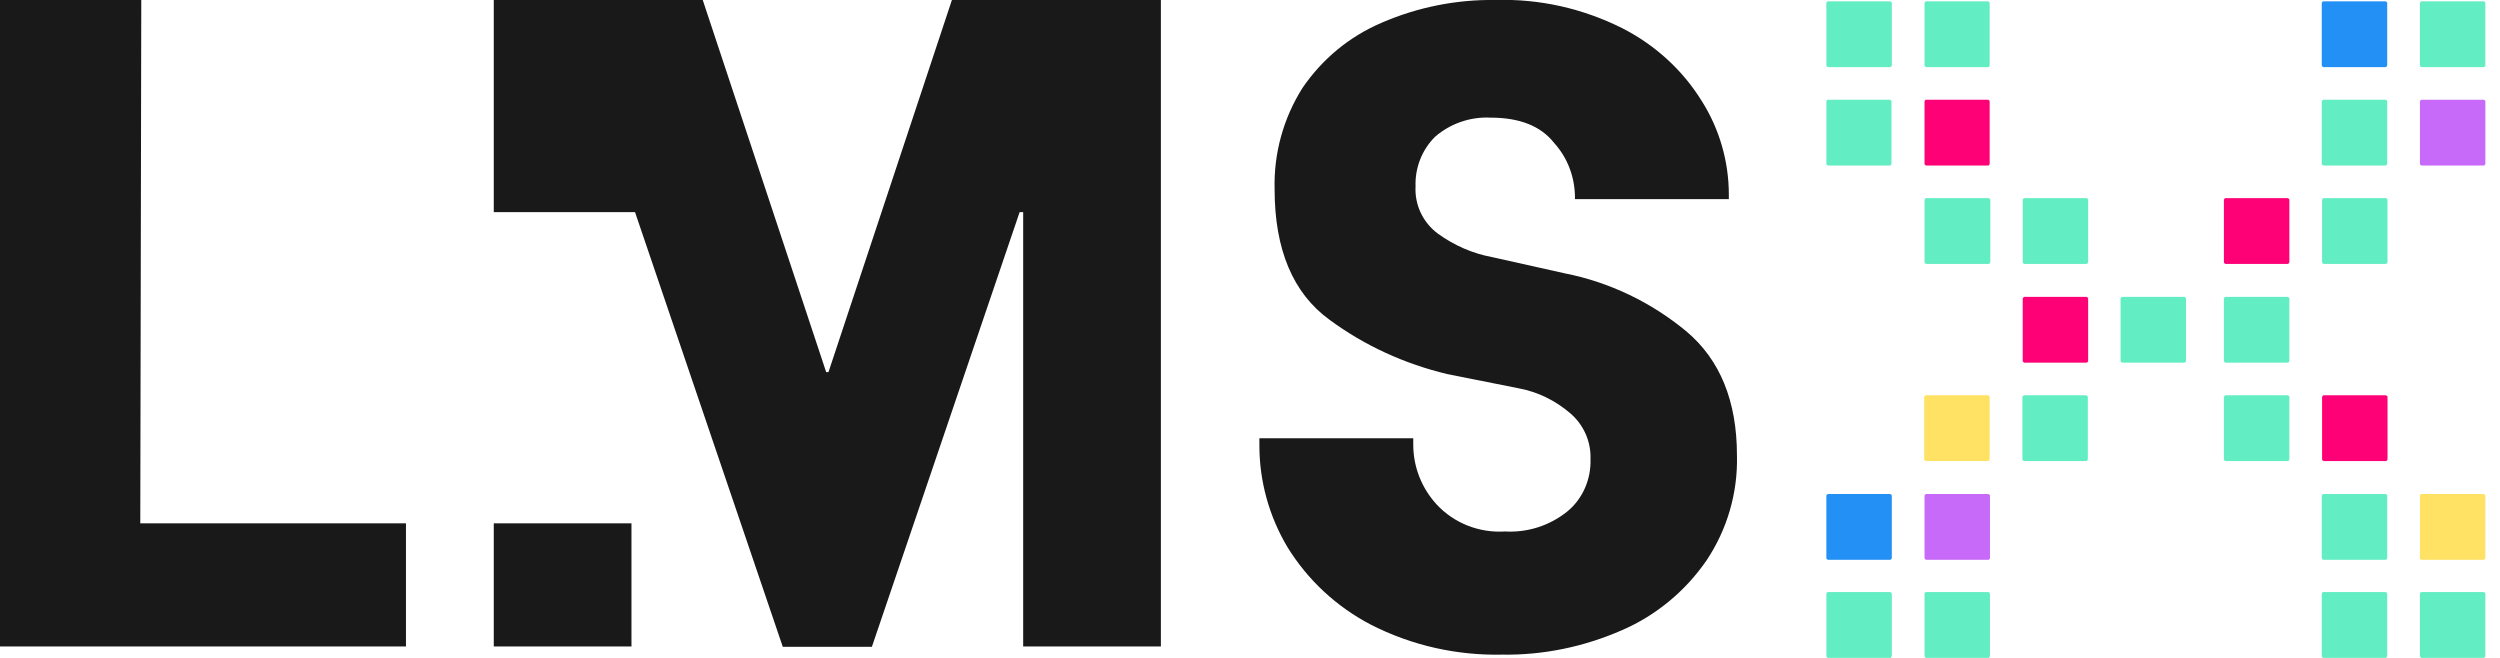 <?xml version="1.0" encoding="UTF-8"?> <svg xmlns="http://www.w3.org/2000/svg" width="114" height="30" viewBox="0 0 114 30" fill="none"><path d="M18.512 23.863V29.48H0V-0H6.442L6.397 23.863H18.512ZM37.66 16.969H37.778L43.407 -0H52.936V29.48H46.657V9.673H46.495L39.758 29.495H35.695L28.957 9.673H22.516V-0H32.045L37.674 16.969H37.66ZM28.795 29.48H22.516V23.863H28.795V29.48ZM68.493 29.851C70.37 29.881 72.231 29.495 73.96 28.737C75.511 28.068 76.856 26.954 77.816 25.557C78.762 24.145 79.249 22.466 79.205 20.773C79.205 18.291 78.436 16.404 76.9 15.111C75.304 13.789 73.398 12.868 71.36 12.466L68.035 11.723C67.149 11.56 66.307 11.189 65.568 10.654C64.888 10.149 64.504 9.346 64.549 8.499C64.519 7.652 64.844 6.82 65.45 6.226C66.144 5.631 67.046 5.319 67.962 5.364C69.306 5.364 70.266 5.75 70.872 6.523C71.478 7.192 71.803 8.053 71.818 8.96V9.079H78.835V8.871C78.835 7.37 78.407 5.884 77.609 4.621C76.723 3.18 75.452 2.036 73.96 1.278C72.172 0.386 70.207 -0.06 68.213 -0C66.425 -0.03 64.637 0.327 62.997 1.04C61.535 1.664 60.294 2.689 59.392 4.012C58.521 5.394 58.078 6.998 58.122 8.633C58.122 11.382 58.964 13.373 60.619 14.576C62.229 15.765 64.061 16.597 65.997 17.058L69.276 17.712C70.133 17.875 70.916 18.261 71.581 18.826C72.202 19.346 72.556 20.119 72.527 20.936C72.556 21.857 72.172 22.749 71.463 23.328C70.665 23.967 69.661 24.294 68.626 24.235C67.459 24.309 66.307 23.863 65.509 23.001C64.829 22.258 64.445 21.293 64.445 20.282V19.985H57.428V20.312C57.428 21.946 57.871 23.536 58.698 24.933C59.629 26.449 60.944 27.667 62.51 28.484C64.371 29.435 66.425 29.896 68.508 29.851" fill="#191919"></path><path d="M99.608 16.538H96.771C96.771 16.538 96.698 16.508 96.698 16.464V13.611C96.698 13.611 96.727 13.537 96.771 13.537H99.608C99.608 13.537 99.682 13.566 99.682 13.611V16.464C99.682 16.464 99.652 16.538 99.608 16.538Z" fill="#62EDC2"></path><path d="M95.146 16.538H92.31C92.31 16.538 92.236 16.508 92.236 16.464V13.611C92.236 13.611 92.265 13.537 92.31 13.537H95.146C95.146 13.537 95.22 13.566 95.22 13.611V16.464C95.22 16.464 95.191 16.538 95.146 16.538Z" fill="#FF0176"></path><path d="M104.321 16.538H101.484C101.484 16.538 101.41 16.508 101.41 16.464V13.611C101.41 13.611 101.44 13.537 101.484 13.537H104.321C104.321 13.537 104.395 13.566 104.395 13.611V16.464C104.395 16.464 104.365 16.538 104.321 16.538Z" fill="#62EDC2"></path><path d="M95.146 12.036H92.31C92.31 12.036 92.236 12.006 92.236 11.961V9.108C92.236 9.108 92.265 9.034 92.31 9.034H95.146C95.146 9.034 95.22 9.064 95.22 9.108V11.961C95.22 11.961 95.191 12.036 95.146 12.036Z" fill="#62EDC2"></path><path d="M90.67 12.036H87.833C87.833 12.036 87.759 12.006 87.759 11.961V9.108C87.759 9.108 87.789 9.034 87.833 9.034H90.684C90.684 9.034 90.758 9.064 90.758 9.108V11.961C90.758 11.961 90.729 12.036 90.684 12.036H90.67Z" fill="#62EDC2"></path><path d="M90.67 7.548H87.833C87.833 7.548 87.759 7.519 87.759 7.474V4.621C87.759 4.621 87.789 4.547 87.818 4.547H90.655C90.655 4.547 90.729 4.577 90.729 4.621V7.474C90.729 7.474 90.699 7.548 90.67 7.548Z" fill="#FF0176"></path><path d="M86.193 7.548H83.356C83.356 7.548 83.282 7.519 83.282 7.474V4.621C83.282 4.621 83.312 4.547 83.342 4.547H86.178C86.178 4.547 86.252 4.577 86.252 4.621V7.474C86.252 7.474 86.223 7.548 86.178 7.548" fill="#62EDC2"></path><path d="M90.67 3.061H87.833C87.833 3.061 87.759 3.031 87.759 2.987V0.134C87.759 0.134 87.789 0.06 87.818 0.06H90.655C90.655 0.06 90.729 0.089 90.729 0.134V2.987C90.729 2.987 90.699 3.046 90.67 3.061Z" fill="#62EDC2"></path><path d="M86.193 3.061H83.356C83.356 3.061 83.282 3.031 83.282 2.987V0.134C83.282 0.134 83.312 0.06 83.356 0.06H86.193C86.193 0.06 86.267 0.089 86.267 0.134V2.987C86.267 2.987 86.237 3.061 86.193 3.061Z" fill="#62EDC2"></path><path d="M113.259 7.548H110.423C110.423 7.548 110.349 7.519 110.349 7.474V4.621C110.349 4.621 110.378 4.547 110.423 4.547H113.259C113.259 4.547 113.333 4.577 113.333 4.621V7.474C113.333 7.474 113.304 7.548 113.259 7.548Z" fill="#C769F9"></path><path d="M108.783 7.548H105.946C105.946 7.548 105.872 7.519 105.872 7.474V4.621C105.872 4.621 105.902 4.547 105.946 4.547H108.783C108.783 4.547 108.857 4.577 108.857 4.621V7.474C108.857 7.474 108.827 7.548 108.783 7.548Z" fill="#62EDC2"></path><path d="M113.259 3.061H110.423C110.423 3.061 110.349 3.031 110.349 2.987V0.134C110.349 0.134 110.378 0.06 110.423 0.06H113.259C113.259 0.06 113.333 0.089 113.333 0.134V2.987C113.333 2.987 113.304 3.061 113.259 3.061Z" fill="#62EDC2"></path><path d="M108.783 3.061H105.946C105.946 3.061 105.872 3.031 105.872 2.987V0.134C105.872 0.134 105.902 0.06 105.946 0.06H108.783C108.783 0.06 108.857 0.089 108.857 0.134V2.987C108.857 2.987 108.827 3.061 108.783 3.061Z" fill="#2390F5"></path><path d="M108.798 12.036H105.961C105.961 12.036 105.887 12.006 105.887 11.961V9.108C105.887 9.108 105.917 9.034 105.961 9.034H108.798C108.798 9.034 108.871 9.064 108.871 9.108V11.961C108.871 11.961 108.842 12.036 108.798 12.036Z" fill="#62EDC2"></path><path d="M104.321 12.036H101.484C101.484 12.036 101.41 12.006 101.41 11.961V9.108C101.41 9.108 101.44 9.034 101.484 9.034H104.321C104.321 9.034 104.395 9.064 104.395 9.108V11.961C104.395 11.961 104.365 12.036 104.321 12.036Z" fill="#FF0176"></path><path d="M101.484 18.024H104.321C104.321 18.024 104.395 18.054 104.395 18.098V20.951C104.395 20.951 104.365 21.025 104.321 21.025H101.484C101.484 21.025 101.41 20.996 101.41 20.951V18.098C101.41 18.098 101.44 18.024 101.484 18.024Z" fill="#62EDC2"></path><path d="M105.961 18.024H108.798C108.798 18.024 108.871 18.054 108.871 18.098V20.951C108.871 20.951 108.842 21.025 108.798 21.025H105.961C105.961 21.025 105.887 20.996 105.887 20.951V18.098C105.887 18.098 105.917 18.024 105.961 18.024Z" fill="#FF0176"></path><path d="M105.946 22.526H108.783C108.783 22.526 108.857 22.556 108.857 22.601V25.454C108.857 25.454 108.827 25.528 108.783 25.528H105.946C105.946 25.528 105.872 25.498 105.872 25.454V22.601C105.872 22.601 105.902 22.526 105.946 22.526Z" fill="#62EDC2"></path><path d="M110.423 22.526H113.259C113.259 22.526 113.333 22.556 113.333 22.601V25.454C113.333 25.454 113.304 25.528 113.259 25.528H110.423C110.423 25.528 110.349 25.498 110.349 25.454V22.601C110.349 22.601 110.378 22.526 110.423 22.526Z" fill="#FFE164"></path><path d="M105.946 26.998H108.783C108.783 26.998 108.857 27.028 108.857 27.073V29.926C108.857 29.926 108.827 30 108.783 30H105.946C105.946 30 105.872 29.97 105.872 29.926V27.073C105.872 27.073 105.902 26.998 105.931 26.998" fill="#62EDC2"></path><path d="M110.423 26.998H113.259C113.259 26.998 113.333 27.028 113.333 27.073V29.926C113.333 29.926 113.304 30 113.259 30H110.423C110.423 30 110.349 29.97 110.349 29.926V27.073C110.349 27.073 110.378 26.998 110.408 26.998" fill="#62EDC2"></path><path d="M83.356 22.526H86.193C86.193 22.526 86.267 22.556 86.267 22.601V25.454C86.267 25.454 86.237 25.528 86.193 25.528H83.356C83.356 25.528 83.282 25.498 83.282 25.454V22.601C83.282 22.601 83.312 22.526 83.356 22.526Z" fill="#2390F5"></path><path d="M87.833 22.526H90.67C90.67 22.526 90.743 22.556 90.743 22.601V25.454C90.743 25.454 90.714 25.528 90.67 25.528H87.833C87.833 25.528 87.759 25.498 87.759 25.454V22.601C87.759 22.601 87.789 22.526 87.833 22.526Z" fill="#C769F9"></path><path d="M83.356 26.998H86.193C86.193 26.998 86.267 27.028 86.267 27.073V29.926C86.267 29.926 86.237 30 86.193 30H83.356C83.356 30 83.282 29.97 83.282 29.926V27.073C83.282 27.073 83.312 26.998 83.342 26.998" fill="#62EDC2"></path><path d="M87.833 26.998H90.67C90.67 26.998 90.743 27.028 90.743 27.073V29.926C90.743 29.926 90.714 30 90.67 30H87.833C87.833 30 87.759 29.97 87.759 29.926V27.073C87.759 27.073 87.789 26.998 87.818 26.998" fill="#62EDC2"></path><path d="M87.818 18.024H90.655C90.655 18.024 90.729 18.054 90.729 18.098V20.951C90.729 20.951 90.699 21.025 90.655 21.025H87.818C87.818 21.025 87.744 20.996 87.744 20.951V18.098C87.744 18.098 87.774 18.039 87.818 18.024Z" fill="#FFE164"></path><path d="M92.295 18.024H95.131C95.131 18.024 95.205 18.054 95.205 18.098V20.951C95.205 20.951 95.176 21.025 95.131 21.025H92.295C92.295 21.025 92.221 20.996 92.221 20.951V18.098C92.221 18.098 92.25 18.039 92.295 18.024Z" fill="#62EDC2"></path></svg> 